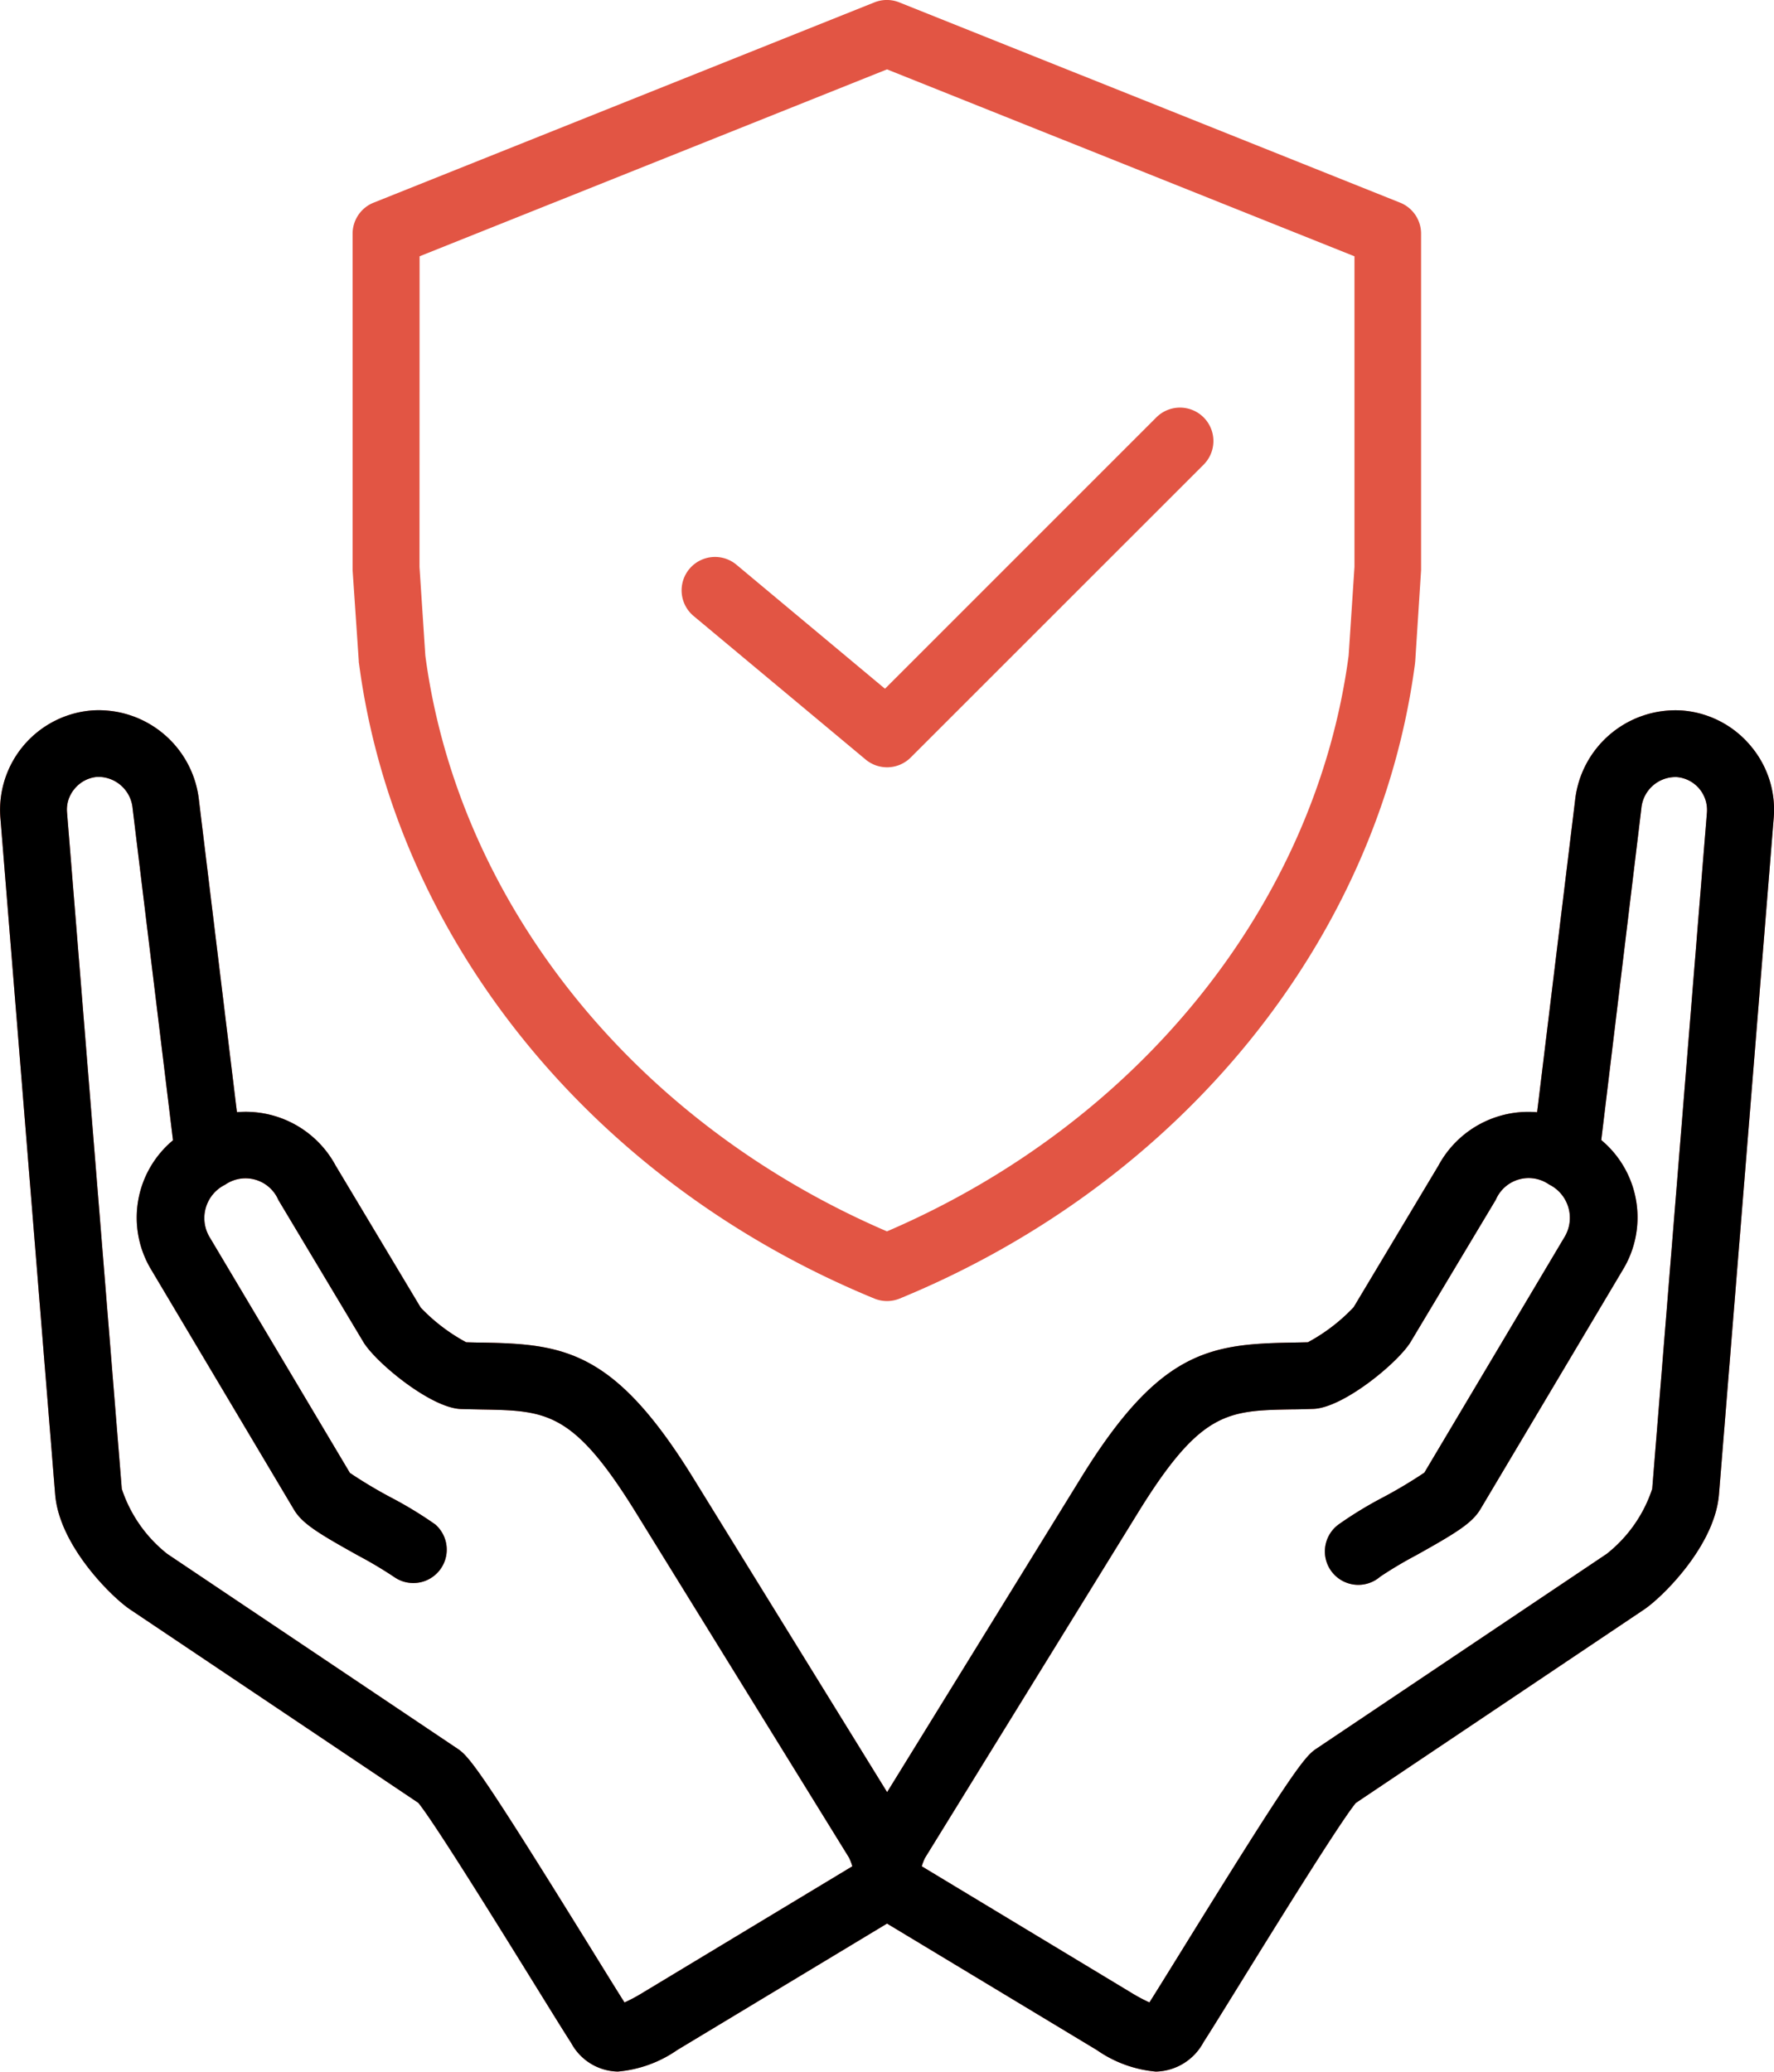 <svg xmlns="http://www.w3.org/2000/svg" width="60.798" height="71" viewBox="0 0 60.798 71"><g id="noun-trust-5234489" transform="translate(-130.549 -23.738)"><path id="Path_26724" data-name="Path 26724" d="M142.845,46.394c0,.024,0,.05.007.075,1.243,9.463,8.01,17.805,17.661,21.773a1.146,1.146,0,0,0,.871,0c9.651-3.968,16.418-12.31,17.661-21.773,0-.024.005-.05.007-.075l.2-3.115c0-.024,0-.05,0-.075V31.746a1.145,1.145,0,0,0-.72-1.063l-17.164-6.864a1.143,1.143,0,0,0-.85,0l-17.165,6.865a1.147,1.147,0,0,0-.72,1.063V43.2c0,.025,0,.05,0,.075Zm2.084-13.872,16.02-6.406,16.02,6.406V43.166l-.2,3.041C175.639,54.7,169.6,62.221,160.947,65.94,152.3,62.221,146.256,54.7,145.126,46.207l-.2-3.041Zm45.6,16.758a3.4,3.4,0,0,0-2.334-1.192,3.461,3.461,0,0,0-3.667,3.09l-1.3,10.679a3.5,3.5,0,0,0-3.383,1.83L176.94,68.54a6.226,6.226,0,0,1-1.566,1.2c-.2.005-.393.009-.58.012-2.8.05-4.52.29-7.2,4.638l-6.642,10.769L154.305,74.39c-2.683-4.348-4.4-4.589-7.2-4.638-.187,0-.38-.006-.58-.012a6.256,6.256,0,0,1-1.557-1.187l-2.916-4.868a3.5,3.5,0,0,0-3.383-1.83l-1.3-10.679a3.459,3.459,0,0,0-3.667-3.09,3.42,3.42,0,0,0-3.14,3.675l1.877,23.191c.143,1.773,1.958,3.537,2.566,3.944l9.879,6.629c.546.66,2.907,4.478,4.059,6.338.546.882.977,1.579,1.18,1.89a1.856,1.856,0,0,0,1.6.982A4.2,4.2,0,0,0,153.755,94l7.194-4.337L168.142,94a4.173,4.173,0,0,0,2.02.736,1.9,1.9,0,0,0,1.634-1.008c.183-.281.615-.978,1.161-1.861,1.15-1.86,3.511-5.678,4.059-6.338l9.878-6.629c.609-.407,2.422-2.172,2.567-3.944l1.877-23.191a3.385,3.385,0,0,0-.806-2.482ZM152.573,92.035a5.5,5.5,0,0,1-.621.332c-.205-.322-.59-.944-1.062-1.708-3.731-6.032-4.235-6.7-4.638-6.974l-9.971-6.692a4.728,4.728,0,0,1-1.558-2.227l-1.877-23.191a1.1,1.1,0,0,1,.266-.811,1.122,1.122,0,0,1,.768-.4c.028,0,.055,0,.082,0a1.186,1.186,0,0,1,1.133,1.086l1.383,11.368a3.449,3.449,0,0,0-.738,4.449l4.884,8.211c.282.474.826.808,2.2,1.573a14.207,14.207,0,0,1,1.23.732,1.145,1.145,0,0,0,1.411-1.8,13.543,13.543,0,0,0-1.524-.927,15.874,15.874,0,0,1-1.4-.838l-4.83-8.117a1.275,1.275,0,0,1,.553-1.76,1.225,1.225,0,0,1,1.825.523L143,69.728c.418.7,2.307,2.262,3.341,2.3.25.008.489.012.72.017,2.219.04,3.137.056,5.293,3.551L159.644,87.4a1.812,1.812,0,0,1,.116.3Zm34.6-17.269a4.722,4.722,0,0,1-1.56,2.227l-9.971,6.691c-.4.27-.907.942-4.638,6.974-.462.747-.841,1.358-1.062,1.708a5.683,5.683,0,0,1-.621-.332L162.139,87.7a1.794,1.794,0,0,1,.113-.289l7.291-11.819c2.156-3.5,3.075-3.511,5.293-3.551.23,0,.469-.009.72-.017,1.035-.033,2.923-1.6,3.341-2.3l2.916-4.868a1.224,1.224,0,0,1,1.825-.523,1.275,1.275,0,0,1,.554,1.76l-4.828,8.116a16.272,16.272,0,0,1-1.4.838,13.417,13.417,0,0,0-1.524.927,1.145,1.145,0,1,0,1.411,1.8,14.009,14.009,0,0,1,1.23-.732c1.37-.765,1.914-1.1,2.2-1.573l4.884-8.21a3.451,3.451,0,0,0-.738-4.449L186.8,51.453a1.178,1.178,0,0,1,1.214-1.083,1.131,1.131,0,0,1,1.035,1.206ZM154.32,44.85a1.145,1.145,0,0,1,1.468-1.758l5.091,4.251,9.3-9.3a1.145,1.145,0,0,1,1.62,1.62L161.76,49.7a1.146,1.146,0,0,1-1.544.069Z" transform="translate(0)" fill="#e25544"></path><path id="Path_26725" data-name="Path 26725" d="M190.53,49.28a3.4,3.4,0,0,0-2.334-1.192,3.461,3.461,0,0,0-3.667,3.09l-1.3,10.679a3.5,3.5,0,0,0-3.383,1.83L176.94,68.54a6.226,6.226,0,0,1-1.566,1.2c-.2.005-.393.009-.58.012-2.8.05-4.52.29-7.2,4.638l-6.642,10.769L154.305,74.39c-2.683-4.348-4.4-4.589-7.2-4.638-.187,0-.38-.006-.58-.012a6.256,6.256,0,0,1-1.557-1.187l-2.916-4.868a3.5,3.5,0,0,0-3.383-1.83l-1.3-10.679a3.459,3.459,0,0,0-3.667-3.09,3.42,3.42,0,0,0-3.14,3.675l1.877,23.191c.143,1.773,1.958,3.537,2.566,3.944l9.879,6.629c.546.66,2.907,4.478,4.059,6.338.546.882.977,1.579,1.18,1.89a1.856,1.856,0,0,0,1.6.982A4.2,4.2,0,0,0,153.755,94l7.194-4.337L168.142,94a4.173,4.173,0,0,0,2.02.736,1.9,1.9,0,0,0,1.634-1.008c.183-.281.615-.978,1.161-1.861,1.15-1.86,3.511-5.678,4.059-6.338l9.878-6.629c.609-.407,2.422-2.172,2.567-3.944l1.877-23.191a3.385,3.385,0,0,0-.806-2.482ZM152.573,92.035a5.5,5.5,0,0,1-.621.332c-.205-.322-.59-.944-1.062-1.708-3.731-6.032-4.235-6.7-4.638-6.974l-9.971-6.692a4.728,4.728,0,0,1-1.558-2.227l-1.877-23.191a1.1,1.1,0,0,1,.266-.811,1.122,1.122,0,0,1,.768-.4c.028,0,.055,0,.082,0a1.186,1.186,0,0,1,1.133,1.086l1.383,11.368a3.449,3.449,0,0,0-.738,4.449l4.884,8.211c.282.474.826.808,2.2,1.573a14.207,14.207,0,0,1,1.23.732,1.145,1.145,0,0,0,1.411-1.8,13.543,13.543,0,0,0-1.524-.927,15.874,15.874,0,0,1-1.4-.838l-4.83-8.117a1.275,1.275,0,0,1,.553-1.76,1.225,1.225,0,0,1,1.825.523L143,69.728c.418.7,2.307,2.262,3.341,2.3.25.008.489.012.72.017,2.219.04,3.137.056,5.293,3.551L159.644,87.4a1.812,1.812,0,0,1,.116.3Zm34.6-17.269a4.722,4.722,0,0,1-1.56,2.227l-9.971,6.691c-.4.27-.907.942-4.638,6.974-.462.747-.841,1.358-1.062,1.708a5.683,5.683,0,0,1-.621-.332L162.139,87.7a1.794,1.794,0,0,1,.113-.289l7.291-11.819c2.156-3.5,3.075-3.511,5.293-3.551.23,0,.469-.009.72-.017,1.035-.033,2.923-1.6,3.341-2.3l2.916-4.868a1.224,1.224,0,0,1,1.825-.523,1.275,1.275,0,0,1,.554,1.76l-4.828,8.116a16.272,16.272,0,0,1-1.4.838,13.417,13.417,0,0,0-1.524.927,1.145,1.145,0,1,0,1.411,1.8,14.009,14.009,0,0,1,1.23-.732c1.37-.765,1.914-1.1,2.2-1.573l4.884-8.21a3.451,3.451,0,0,0-.738-4.449L186.8,51.453a1.178,1.178,0,0,1,1.214-1.083,1.131,1.131,0,0,1,1.035,1.206Z"></path></g></svg>